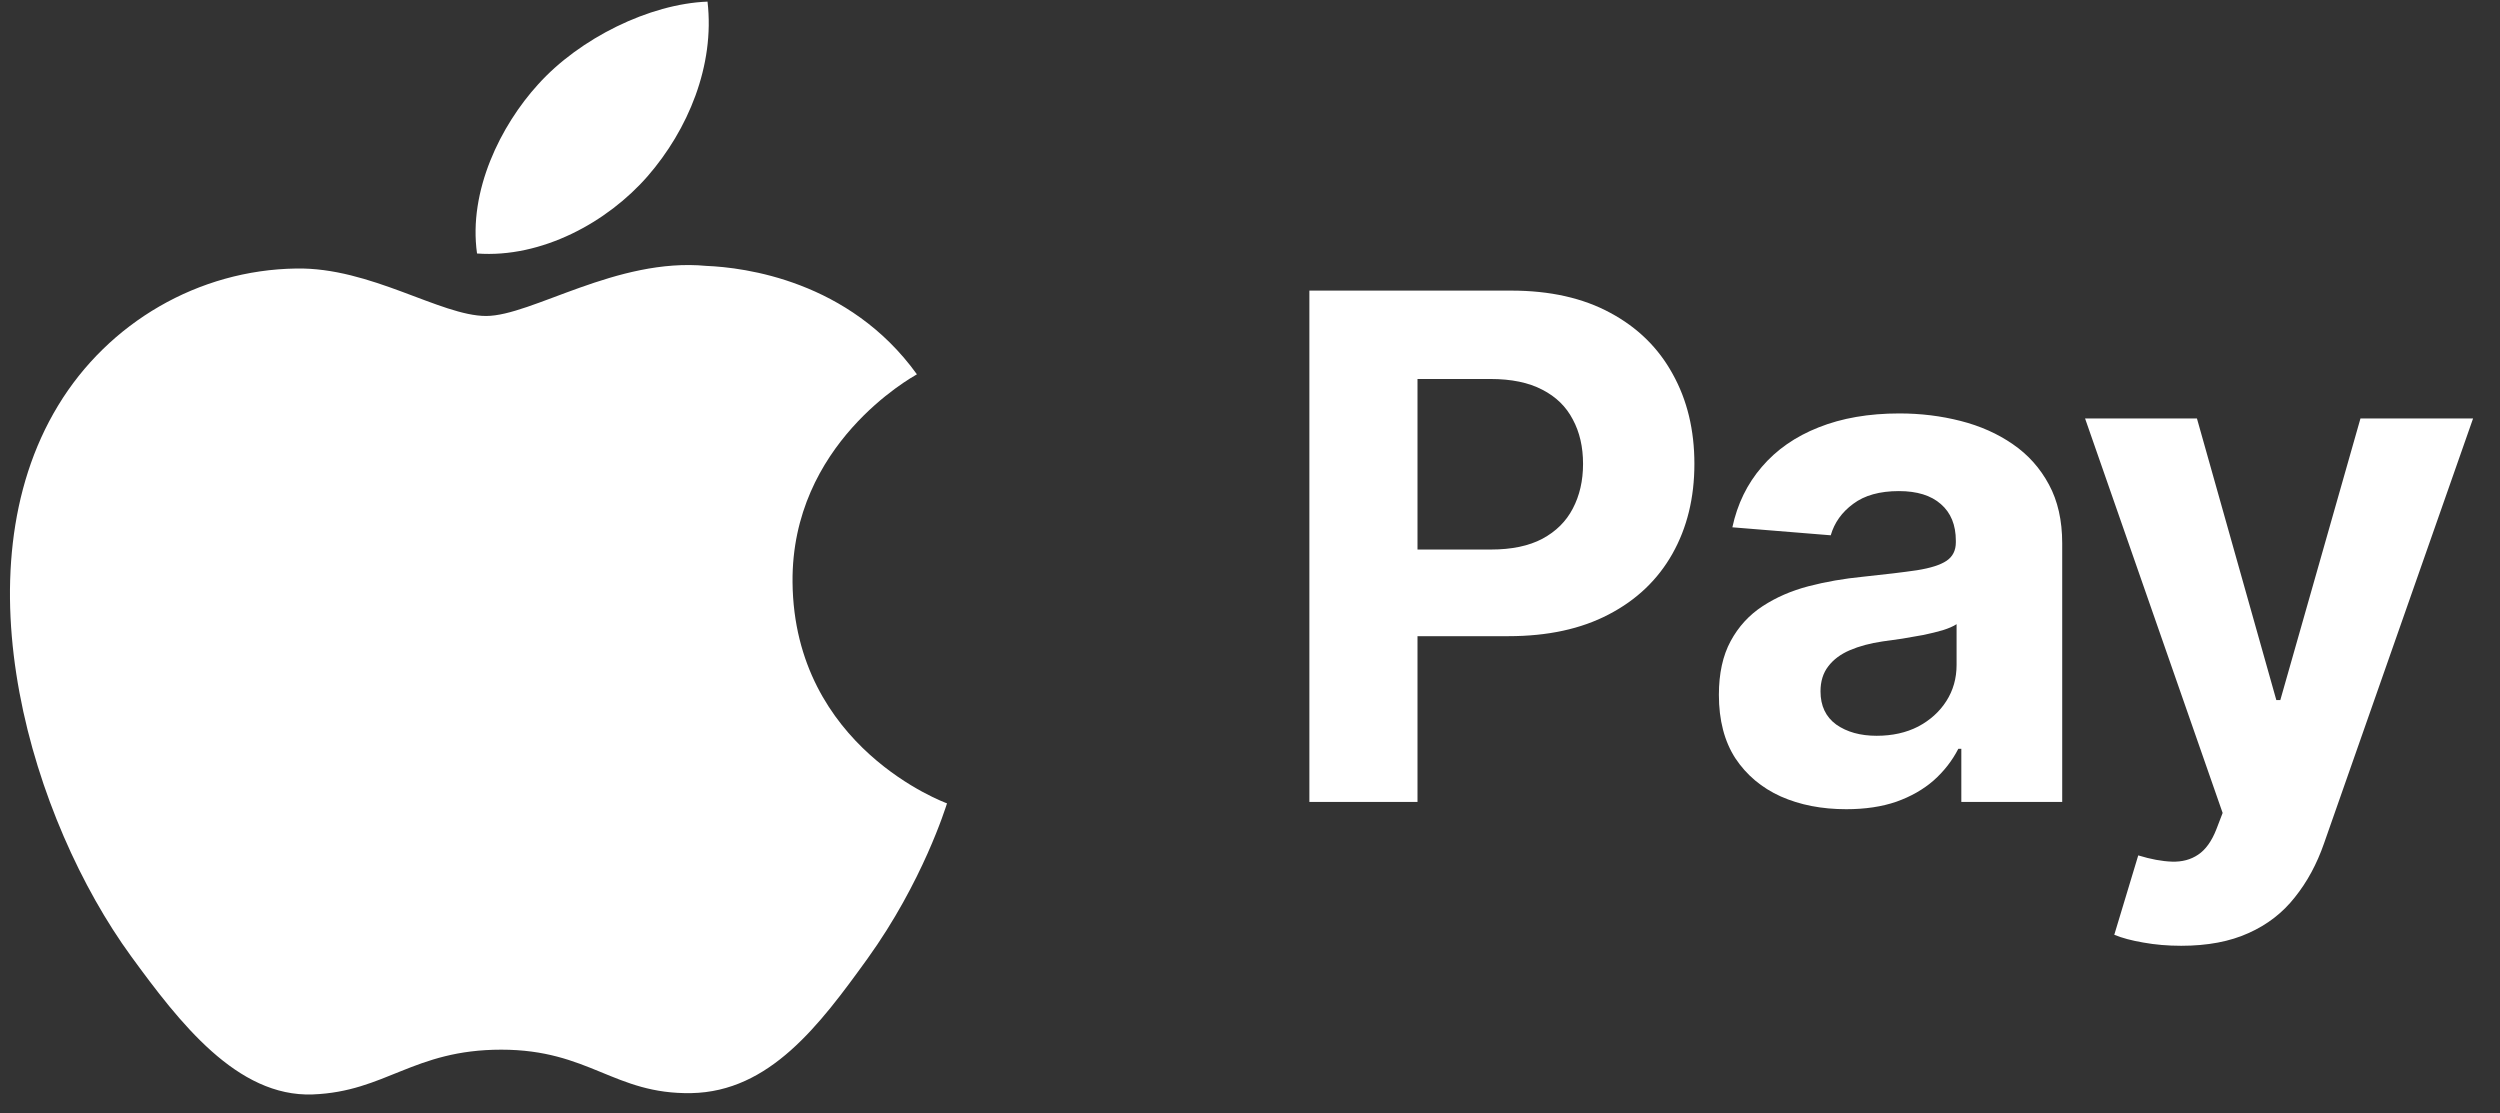 <svg width="128" height="57" viewBox="0 0 128 57" fill="none" xmlns="http://www.w3.org/2000/svg">
<rect x="0" y="0" width="128" height="57" fill="#333333" stroke="none"/>
<g clip-path="url(#clip0_2_168)">
<path d="M40.578 29.812C40.511 22.731 46.667 19.331 46.946 19.165C43.481 14.351 38.09 13.692 36.166 13.614C31.58 13.174 27.213 16.178 24.888 16.178C22.564 16.178 18.969 13.678 15.167 13.748C10.161 13.819 5.553 16.51 2.976 20.763C-2.219 29.322 1.65 42.007 6.708 48.954C9.184 52.35 12.133 56.176 16.01 56.035C19.745 55.894 21.156 53.743 25.665 53.743C30.173 53.743 31.442 56.035 35.39 55.968C39.404 55.894 41.952 52.498 44.41 49.091C47.247 45.149 48.42 41.333 48.487 41.132C48.398 41.097 40.659 38.279 40.578 29.812Z" fill="white"/>
<path d="M33.161 9.019C35.219 6.653 36.607 3.362 36.225 0.083C33.261 0.196 29.674 1.959 27.547 4.325C25.642 6.417 23.971 9.767 24.424 12.979C27.729 13.223 31.104 11.382 33.161 9.019Z" fill="white"/>
</g>
<path d="M67.04 41.06V14.879H77.37C79.356 14.879 81.047 15.258 82.445 16.016C83.843 16.766 84.908 17.81 85.641 19.148C86.383 20.478 86.753 22.012 86.753 23.751C86.753 25.489 86.378 27.023 85.628 28.353C84.878 29.683 83.792 30.718 82.368 31.459C80.954 32.201 79.24 32.572 77.229 32.572H70.645V28.136H76.334C77.4 28.136 78.277 27.952 78.968 27.586C79.667 27.211 80.186 26.695 80.527 26.039C80.877 25.374 81.052 24.611 81.052 23.751C81.052 22.881 80.877 22.123 80.527 21.475C80.186 20.819 79.667 20.312 78.968 19.954C78.269 19.587 77.383 19.404 76.309 19.404H72.576V41.06H67.04ZM94.527 41.431C93.274 41.431 92.157 41.214 91.177 40.779C90.197 40.336 89.421 39.684 88.85 38.823C88.288 37.954 88.007 36.871 88.007 35.576C88.007 34.485 88.207 33.569 88.608 32.827C89.008 32.086 89.554 31.489 90.244 31.038C90.934 30.586 91.718 30.245 92.596 30.015C93.483 29.785 94.412 29.623 95.383 29.529C96.525 29.41 97.446 29.299 98.144 29.197C98.843 29.086 99.35 28.924 99.666 28.711C99.981 28.498 100.139 28.183 100.139 27.765V27.688C100.139 26.878 99.883 26.252 99.372 25.809C98.869 25.366 98.153 25.144 97.224 25.144C96.244 25.144 95.464 25.361 94.885 25.796C94.305 26.222 93.921 26.759 93.734 27.407L88.697 26.998C88.953 25.805 89.456 24.773 90.206 23.904C90.956 23.026 91.923 22.353 93.108 21.884C94.301 21.407 95.681 21.168 97.25 21.168C98.341 21.168 99.385 21.296 100.382 21.552C101.387 21.808 102.278 22.204 103.054 22.741C103.838 23.278 104.456 23.968 104.907 24.812C105.359 25.647 105.585 26.648 105.585 27.816V41.06H100.42V38.337H100.267C99.951 38.951 99.529 39.492 99.001 39.961C98.473 40.421 97.838 40.783 97.096 41.047C96.355 41.303 95.498 41.431 94.527 41.431ZM96.086 37.672C96.887 37.672 97.595 37.515 98.209 37.2C98.822 36.876 99.304 36.441 99.653 35.895C100.002 35.35 100.177 34.732 100.177 34.042V31.958C100.007 32.069 99.772 32.171 99.474 32.265C99.184 32.35 98.856 32.431 98.49 32.508C98.123 32.576 97.757 32.64 97.39 32.7C97.024 32.751 96.691 32.797 96.393 32.84C95.754 32.934 95.196 33.083 94.718 33.288C94.241 33.492 93.87 33.769 93.606 34.118C93.342 34.459 93.21 34.886 93.21 35.397C93.21 36.138 93.478 36.705 94.015 37.097C94.561 37.481 95.251 37.672 96.086 37.672ZM111.677 48.424C110.987 48.424 110.339 48.368 109.734 48.258C109.137 48.156 108.643 48.023 108.251 47.861L109.478 43.796C110.117 43.992 110.693 44.099 111.204 44.116C111.724 44.133 112.171 44.013 112.546 43.758C112.93 43.502 113.241 43.067 113.48 42.454L113.799 41.623L106.755 21.424H112.483L116.548 35.844H116.752L120.856 21.424H126.622L118.99 43.182C118.623 44.239 118.125 45.16 117.494 45.944C116.872 46.736 116.083 47.346 115.129 47.772C114.174 48.207 113.024 48.424 111.677 48.424Z" fill="white"/>
<defs>
<clipPath id="clip0_2_168">
<rect width="48" height="56" fill="white" transform="translate(0.5 0.06)"/>
</clipPath>
</defs>
</svg>
